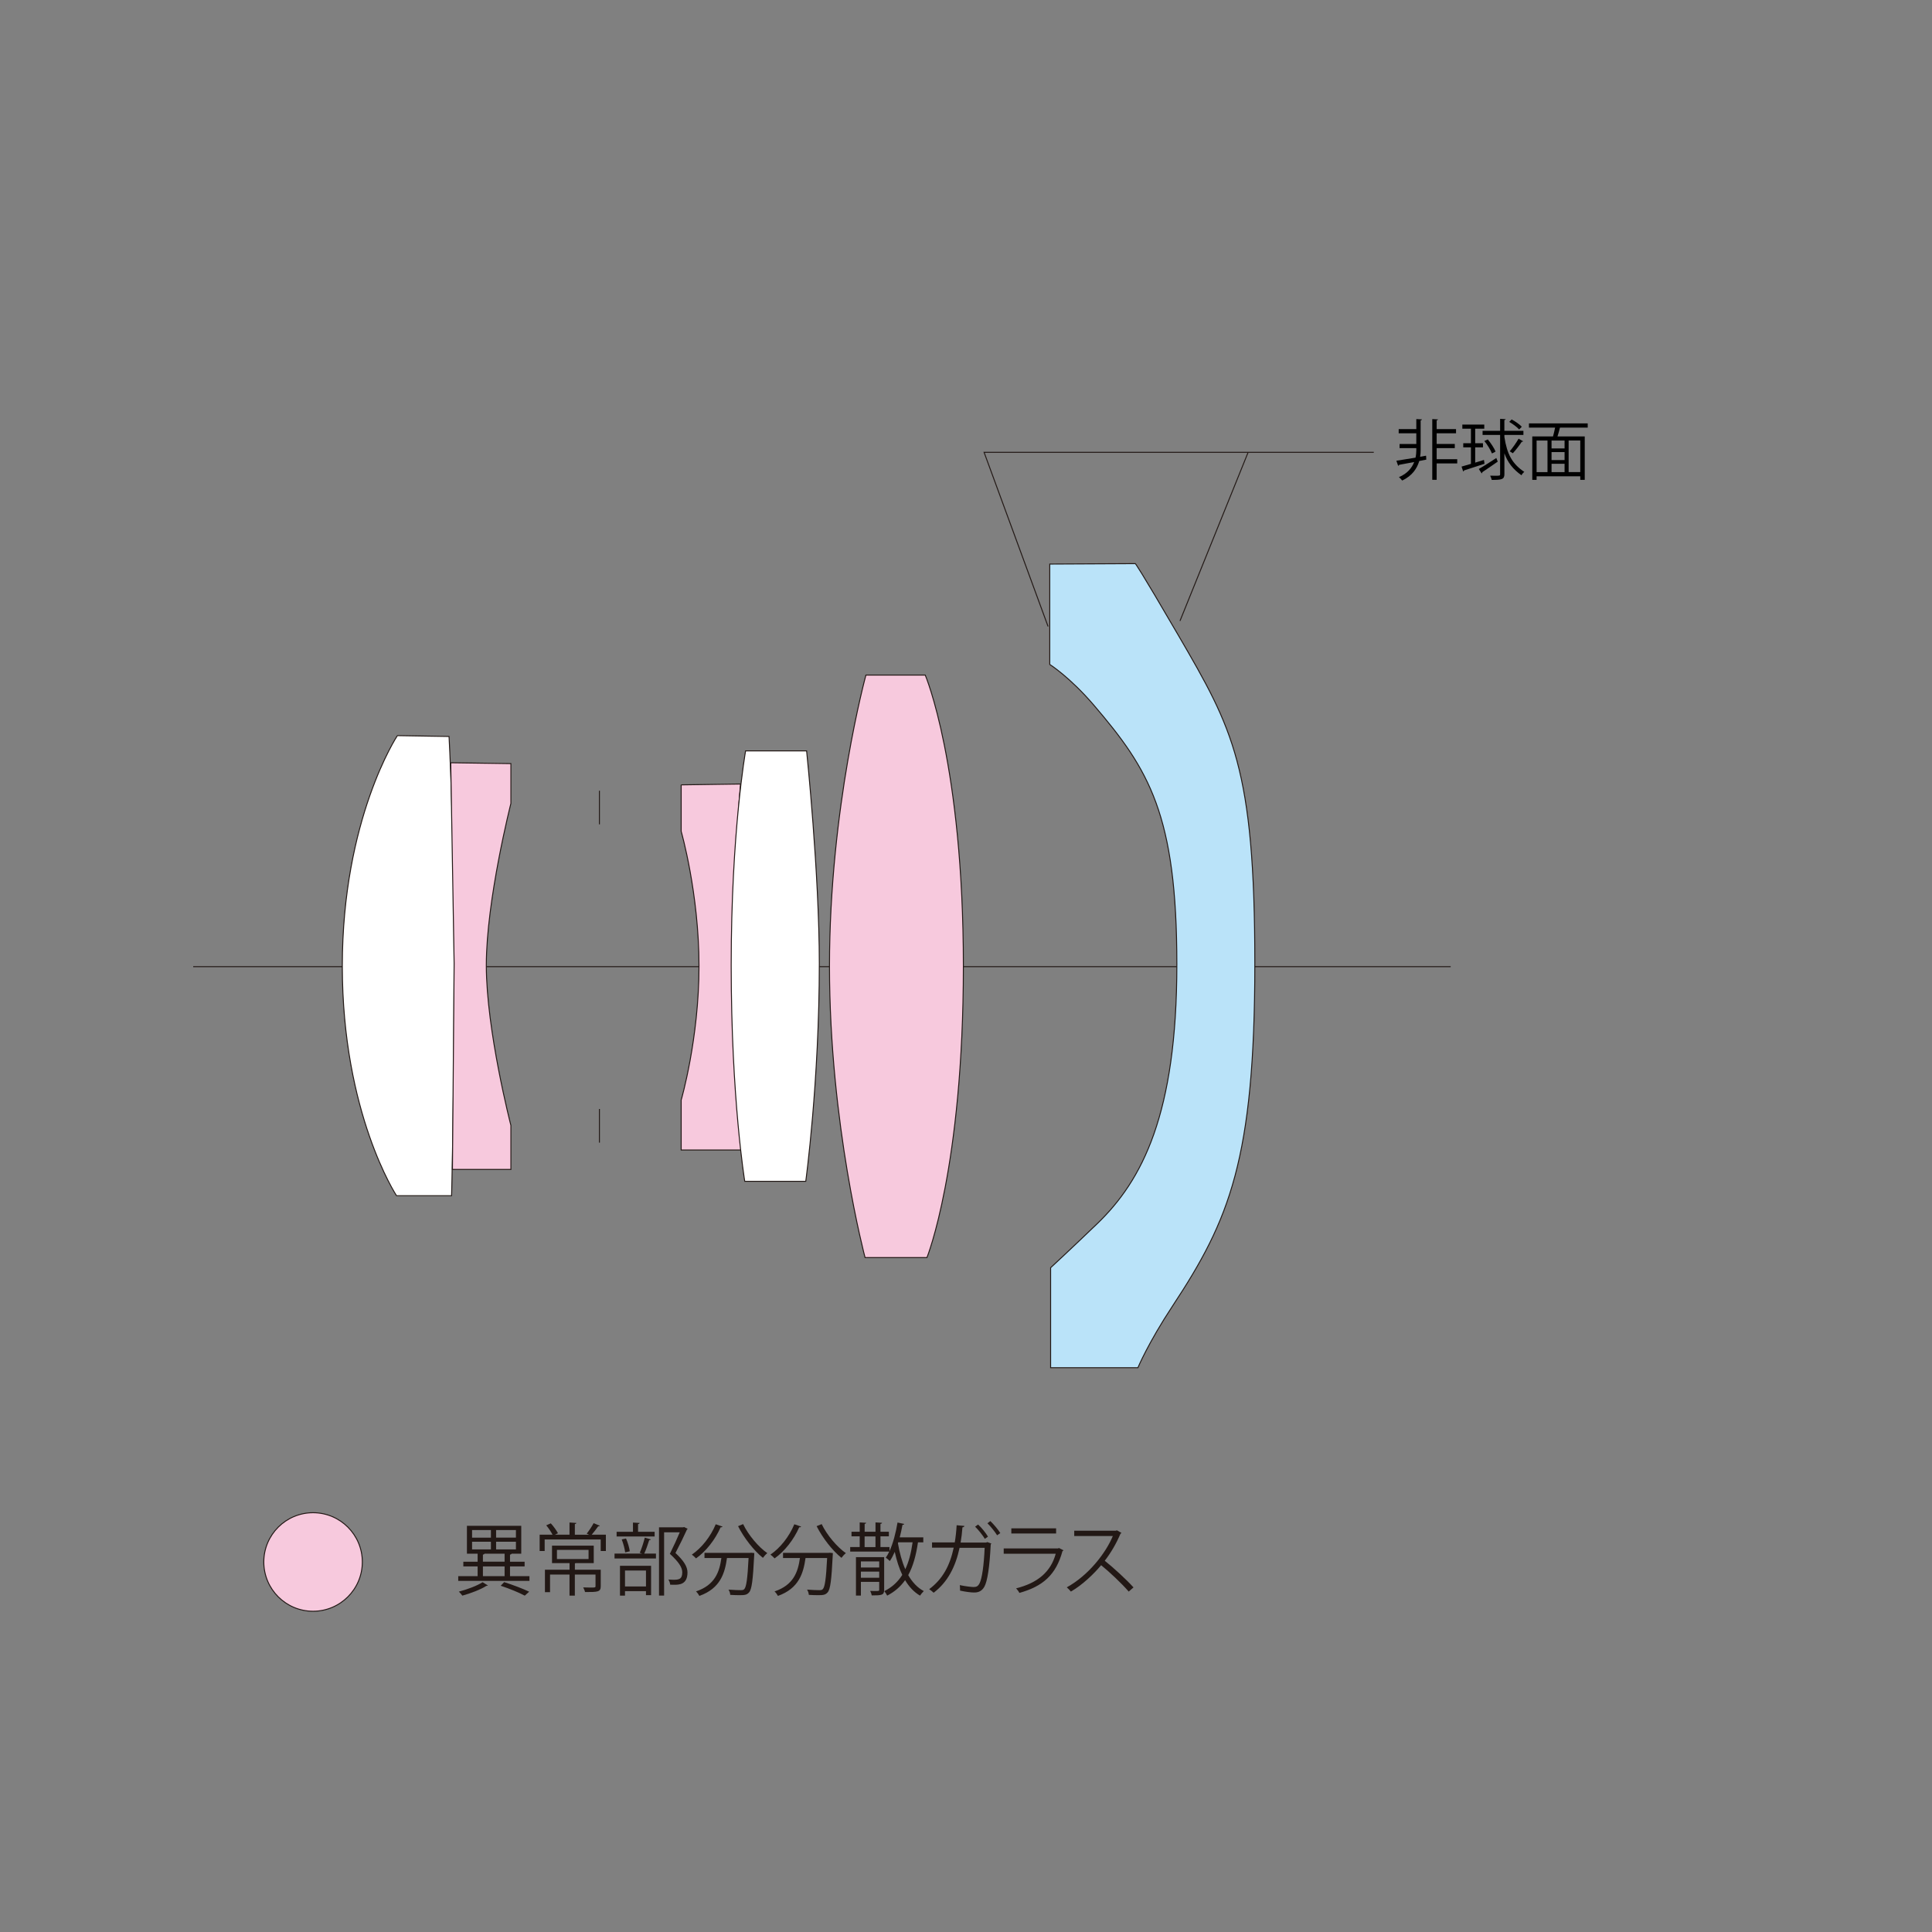 <?xml version="1.0" encoding="UTF-8"?>
<svg xmlns="http://www.w3.org/2000/svg" version="1.1" viewBox="0 0 500 500">
  <rect x="0" y="0" width="500" height="500" fill="#808080" stroke="none"/>
  <defs>
    <style>
      .cls-1 {
        fill: #fff;
      }

      .cls-2 {
        fill: #f7c9dd;
      }

      .cls-3 {
        fill: none;
        stroke: #221815;
        stroke-miterlimit: 10;
        stroke-width: .25px;
      }

      .cls-4 {
        display: none;
      }

      .cls-5 {
        fill: #221815;
      }

      .cls-6 {
        fill: #bae3f9;
      }
    </style>
  </defs>
  <!-- Generator: Adobe Illustrator 28.7.3, SVG Export Plug-In . SVG Version: 1.2.0 Build 164)  -->
  <g>
    <g id="_レイヤー_1" data-name="レイヤー_1">
      <line class="cls-3" x1="50" y1="250.17" x2="375.44" y2="250.17"/>
      <path class="cls-2" d="M93.77,404.24c0,7.04-5.71,12.75-12.75,12.75s-12.75-5.71-12.75-12.75,5.71-12.75,12.75-12.75,12.75,5.71,12.75,12.75"/>
      <path class="cls-3" d="M93.77,404.24c0,7.04-5.71,12.75-12.75,12.75s-12.75-5.71-12.75-12.75,5.71-12.75,12.75-12.75,12.75,5.71,12.75,12.75Z"/>
      <path class="cls-1" d="M102.84,190.38s-14.25,21.49-14.25,59.64,14.03,59.42,14.03,59.42h14.25s.66-24.78.66-60.08-1.32-58.76-1.32-58.76l-13.38-.22Z"/>
      <path class="cls-3" d="M102.84,190.38s-14.25,21.49-14.25,59.64,14.03,59.42,14.03,59.42h14.25s.66-24.78.66-60.08-1.32-58.76-1.32-58.76l-13.38-.22Z"/>
      <path class="cls-2" d="M116.65,197.4l.88,51.97-.44,53.28h15.13v-11.4s-6.36-24.56-6.36-41.44,6.36-41.88,6.36-41.88v-10.31l-15.57-.22Z"/>
      <path class="cls-3" d="M116.65,197.4l.88,51.97-.44,53.28h15.13v-11.4s-6.36-24.56-6.36-41.44,6.36-41.88,6.36-41.88v-10.31l-15.57-.22Z"/>
      <path class="cls-2" d="M176.29,203.1v12.06s4.61,16.01,4.61,34.87-4.61,34.65-4.61,34.65v12.94h15.79s-2.41-23.03-2.41-47.58,1.97-47.14,1.97-47.14l-15.35.22Z"/>
      <path class="cls-3" d="M176.29,203.1v12.06s4.61,16.01,4.61,34.87-4.61,34.65-4.61,34.65v12.94h15.79s-2.41-23.03-2.41-47.58,1.97-47.14,1.97-47.14l-15.35.22Z"/>
      <path class="cls-1" d="M192.96,194.33s-3.73,20.83-3.73,55.48,3.51,55.91,3.51,55.91h15.79s3.51-25.65,3.51-56.35c0-23.46-3.29-55.04-3.29-55.04h-15.79Z"/>
      <path class="cls-3" d="M192.96,194.33s-3.73,20.83-3.73,55.48,3.51,55.91,3.51,55.91h15.79s3.51-25.65,3.51-56.35c0-23.46-3.29-55.04-3.29-55.04h-15.79Z"/>
      <path class="cls-2" d="M224.1,174.71s-9.43,34.32-9.43,75.32,9.21,75.43,9.21,75.43h16.01s9.43-23.24,9.43-75.43-9.87-75.32-9.87-75.32h-15.35Z"/>
      <path class="cls-3" d="M224.1,174.71s-9.43,34.32-9.43,75.32,9.21,75.43,9.21,75.43h16.01s9.43-23.24,9.43-75.43-9.87-75.32-9.87-75.32h-15.35Z"/>
      <path class="cls-6" d="M271.68,145.98v25.98s5.19,3.27,11.4,10.53c14.25,16.66,21.49,28.29,21.49,67.1s-8.99,55.91-20.61,67.1c-6.88,6.62-12.06,11.4-12.06,11.4v25.87h22.59s2.63-6.36,8.99-16c14.66-22.24,21.27-37.9,21.27-88.59s-5.7-60.74-19.74-84.86c-10.37-17.82-11.18-18.64-11.18-18.64l-22.15.11Z"/>
      <path class="cls-3" d="M271.68,145.98v25.98s5.19,3.27,11.4,10.53c14.25,16.66,21.49,28.29,21.49,67.1s-8.99,55.91-20.61,67.1c-6.88,6.62-12.06,11.4-12.06,11.4v25.87h22.59s2.63-6.36,8.99-16c14.66-22.24,21.27-37.9,21.27-88.59s-5.7-60.74-19.74-84.86c-10.37-17.82-11.18-18.64-11.18-18.64l-22.15.11Z"/>
      <line class="cls-3" x1="155.13" y1="204.64" x2="155.13" y2="213.34"/>
      <line class="cls-3" x1="155.13" y1="287" x2="155.13" y2="295.71"/>
      <polyline class="cls-3" points="271.24 162.13 254.68 117.06 334.23 117.06 355.53 117.06"/>
      <line class="cls-3" x1="323" y1="117.09" x2="305.38" y2="160.69"/>
    </g>
    <g id="JPN">
      <g>
        <path class="cls-5" d="M132,407.91h5.02v1.22h-18.43v-1.22h5.02v-2.52h-3.7v-1.22h3.7v-2.07h-2.77v-7.22h14.06v7.22h-2.5c-.04.12-.16.2-.41.24v1.83h3.78v1.22h-3.78v2.52ZM126.26,410.31c-.08.08-.22.12-.41.12-1.4.92-4.05,1.93-6.2,2.52-.2-.3-.61-.77-.9-1.04,2.14-.55,4.8-1.55,6.14-2.44l1.36.83ZM122.17,395.97v1.97h4.88v-1.97h-4.88ZM122.17,399v1.99h4.88v-1.99h-4.88ZM125.39,402.09c-.04.12-.14.2-.41.24v1.83h5.61v-2.07h-5.21ZM124.98,405.39v2.52h5.61v-2.52h-5.61ZM133.52,397.94v-1.97h-5.13v1.97h5.13ZM133.52,400.99v-1.99h-5.13v1.99h5.13ZM135.8,412.95c-1.44-.77-3.84-1.77-6.22-2.56l.9-.94c2.36.75,4.9,1.73,6.47,2.48l-1.14,1.02Z"/>
        <path class="cls-5" d="M155.24,394.85c-.1.14-.26.18-.43.16-.43.61-1.1,1.5-1.67,2.16h3.66v4.23h-1.34v-2.99h-14.5v2.99h-1.3v-4.23h3.34c-.37-.71-1.04-1.71-1.63-2.42l1.18-.51c.73.79,1.48,1.85,1.85,2.56l-.77.37h3.76v-3.15l1.77.12c-.02.14-.12.24-.39.29v2.75h3.68l-.61-.28c.59-.73,1.38-1.91,1.79-2.71l1.61.67ZM155.47,406.24v4.25c0,1.53-.75,1.53-4.07,1.53-.06-.37-.29-.83-.47-1.2.77.02,1.48.04,1.99.04,1.04,0,1.2,0,1.2-.37v-2.99h-5.35v5.45h-1.38v-5.45h-5.04v4.56h-1.32v-5.82h6.37v-1.71h-4.54v-4.52h10.8v4.52h-4.64c-.06.04-.14.06-.24.08v1.63h6.69ZM144.14,401.1v2.38h8.18v-2.38h-8.18Z"/>
        <path class="cls-5" d="M165.57,401.87c.47-1.06,1.02-2.77,1.3-3.93l1.57.45c-.04.12-.18.18-.43.2-.31,1-.81,2.46-1.28,3.48h3.03v1.26h-10.72v-1.26h7.16l-.63-.2ZM169.42,396.42v1.22h-9.84v-1.22h4.23v-2.38l1.73.1c-.02.14-.14.24-.41.29v1.99h4.29ZM160.45,412.95v-7.73h8.05v7.61h-1.32v-1.04h-5.43v1.16h-1.3ZM162.01,398.15c.47,1.04.85,2.42.98,3.32l-1.2.29c-.1-.9-.47-2.3-.89-3.36l1.12-.24ZM167.18,406.45h-5.43v4.13h5.43v-4.13ZM177.06,395.2l.9.45c-.02.1-.1.16-.18.2-.77,1.73-1.85,3.92-2.97,6.06,2.2,2.05,3.11,3.58,3.11,5.04,0,3.19-2.22,3.19-3.54,3.19-.3,0-.63,0-.94-.02-.02-.37-.2-.96-.47-1.34.45.04.88.06,1.26.06,1.36,0,2.34-.06,2.34-1.93,0-1.32-1-2.75-3.21-4.78,1-2.01,1.87-3.92,2.56-5.57h-4.05v16.37h-1.32v-17.67h6.25l.26-.06Z"/>
        <path class="cls-5" d="M186.99,395.08c-.08.14-.22.2-.49.18-1.42,3.21-3.78,6.22-6.37,8.05-.24-.26-.73-.73-1.08-.98,2.52-1.71,4.86-4.66,6.18-7.85l1.75.59ZM194.11,401.87l.33-.02.77.08c0,.14-.02.33-.02.49-.33,6.57-.63,8.93-1.34,9.7-.57.65-1.18.71-2.42.71-.69,0-1.57-.02-2.44-.08-.02-.41-.2-.98-.45-1.36,1.38.12,2.71.14,3.19.14.43,0,.67-.04.88-.26.53-.53.85-2.64,1.12-8.05h-5.59c-.55,3.91-1.69,7.85-7.14,9.8-.18-.35-.55-.87-.88-1.16,4.92-1.65,6.08-5.06,6.57-8.64h-4.37v-1.34h11.8ZM192.32,394.44c1.34,2.81,4.01,5.96,6.26,7.51-.37.29-.87.83-1.14,1.22-2.28-1.81-4.9-5.15-6.43-8.2l1.3-.53Z"/>
        <path class="cls-5" d="M207.33,395.08c-.08.14-.22.2-.49.18-1.42,3.21-3.78,6.22-6.37,8.05-.24-.26-.73-.73-1.08-.98,2.52-1.71,4.86-4.66,6.18-7.85l1.75.59ZM214.44,401.87l.33-.02.77.08c0,.14-.02.33-.02.49-.33,6.57-.63,8.93-1.34,9.7-.57.65-1.18.71-2.42.71-.69,0-1.57-.02-2.44-.08-.02-.41-.2-.98-.45-1.36,1.38.12,2.71.14,3.19.14.43,0,.67-.04.88-.26.53-.53.85-2.64,1.12-8.05h-5.59c-.55,3.91-1.69,7.85-7.14,9.8-.18-.35-.55-.87-.88-1.16,4.92-1.65,6.08-5.06,6.57-8.64h-4.37v-1.34h11.8ZM212.65,394.44c1.34,2.81,4.01,5.96,6.26,7.51-.37.29-.87.83-1.14,1.22-2.28-1.81-4.9-5.15-6.43-8.2l1.3-.53Z"/>
        <path class="cls-5" d="M238.93,399.16h-1.36c-.49,3.36-1.26,6.18-2.52,8.48,1.04,1.81,2.36,3.25,4.03,4.13-.3.29-.73.79-.98,1.18-1.59-.94-2.85-2.3-3.86-4.01-1.18,1.67-2.68,2.99-4.64,4.01-.14-.33-.51-.89-.75-1.16,2.01-1,3.52-2.4,4.66-4.21-.83-1.73-1.46-3.74-1.95-5.96-.39.89-.81,1.71-1.28,2.38-.24-.24-.71-.67-1.04-.88.33-.45.61-.98.9-1.57h-10.11v-1.18h2.46v-2.77h-2.12v-1.18h2.12v-2.42l1.67.1c-.02.14-.14.24-.39.29v2.03h2.81v-2.42l1.69.1c-.02.14-.12.24-.41.29v2.03h2.18v1.18h-2.18v2.77h2.34v1.06c.94-2.03,1.63-4.74,2.08-7.4l1.73.37c-.04.14-.16.22-.45.24-.2,1.08-.43,2.18-.71,3.23h6.1v1.28ZM228.82,402.99v8.46c0,1.38-.65,1.44-3.21,1.44-.06-.35-.24-.83-.41-1.16.47.02.92.02,1.26.02.98,0,1.08,0,1.08-.33v-2.03h-4.74v3.54h-1.28v-9.95h7.3ZM227.54,404.09h-4.74v1.57h4.74v-1.57ZM222.8,408.32h4.74v-1.59h-4.74v1.59ZM223.76,397.62v2.77h2.81v-2.77h-2.81ZM232.46,399.16l-.08.22c.43,2.46,1.04,4.76,1.91,6.73.92-1.93,1.51-4.25,1.89-6.96h-3.72Z"/>
        <path class="cls-5" d="M256.56,399.45c-.02.08-.08.18-.16.24-.29,5.88-.85,9.52-1.65,10.96-.81,1.46-2.08,1.49-2.67,1.49-.77,0-2.22-.18-3.62-.49.02-.41-.02-1.02-.06-1.42,1.53.33,3.09.49,3.56.49.73,0,1.14-.18,1.55-.96.63-1.22,1.12-4.62,1.32-9.19h-6.49c-1.04,4.86-3.05,8.85-6.71,11.63-.26-.26-.79-.67-1.16-.92,3.5-2.62,5.35-6.08,6.35-10.74h-5.61v-1.36h5.88c.24-1.42.39-2.75.49-4.45l2.01.18c-.02.2-.22.33-.51.37-.12,1.49-.24,2.62-.47,3.93h6.61l.3-.12,1.04.37ZM253.13,394.55c.92.81,2.01,2.2,2.56,3.13l-.81.57c-.51-.85-1.67-2.34-2.52-3.15l.77-.55ZM256.3,393.65c.89.85,2.03,2.2,2.58,3.11l-.83.57c-.51-.85-1.67-2.3-2.5-3.11l.75-.57Z"/>
        <path class="cls-5" d="M275.23,401.22c-.04.08-.14.16-.26.2-1.67,6.14-5.06,9.13-11.15,10.82-.18-.37-.57-.88-.85-1.18,5.53-1.38,8.97-4.23,10.25-8.95h-13.46v-1.38h14.08l.2-.12,1.2.61ZM273.32,396.87h-11.59v-1.34h11.59v1.34Z"/>
        <path class="cls-5" d="M290.24,396.7c-.04.1-.14.18-.26.22-1.1,2.58-2.4,4.82-4.07,7,2.22,1.77,5.55,4.8,7.44,6.9l-1.24,1.08c-1.79-2.08-5.06-5.17-7.14-6.83-1.79,2.18-4.88,5.15-7.83,6.83-.22-.31-.71-.81-1.06-1.1,5.63-3.09,10.09-8.87,11.92-13.28h-9.99v-1.38h10.78l.26-.1,1.18.67Z"/>
      </g>
      <g>
        <path d="M369.07,117.95l.05,1-1.82.36c-.54,1.84-1.75,3.81-4.42,5.05-.19-.27-.56-.65-.83-.88,2.23-.94,3.37-2.45,3.94-3.91-1.5.29-2.89.54-3.91.73-.02.15-.12.22-.24.25l-.46-1.31c1.29-.19,3.08-.48,4.96-.8.15-.73.2-1.41.2-1.94v-.53h-4.33v-1.07h4.33v-2.77h-4.56v-1.07h4.56v-2.6l1.46.08c-.02.12-.12.22-.34.24v7.73c0,.51-.03,1.09-.14,1.7l1.53-.27ZM377.13,118.85v1.09h-5.32v4.23h-1.14v-15.71l1.48.08c-.02.14-.12.2-.34.24v2.28h5.01v1.07h-5.01v2.77h4.69v1.07h-4.69v2.87h5.32Z"/>
        <path d="M381.77,119.73c.75-.22,1.51-.46,2.28-.7l.14,1c-1.96.65-4.01,1.31-5.3,1.72-.02.14-.1.22-.22.27l-.42-1.27c.66-.19,1.51-.43,2.43-.7v-4.27h-1.99v-1.07h1.99v-3.76h-2.23v-1.07h5.68v1.07h-2.35v3.76h2.01v1.07h-2.01v3.94ZM382.71,121.37c1.16-.65,2.89-1.77,4.54-2.84l.36.94c-1.45,1.02-3.01,2.07-4.01,2.74.02.14-.05.25-.14.31l-.75-1.14ZM389.34,112.54v.56c.68,4.45,2.01,6.92,5.15,9.03-.27.19-.59.56-.73.87-2.23-1.58-3.57-3.31-4.42-5.69v5.39c0,1.38-.7,1.5-3.28,1.5-.07-.31-.25-.8-.41-1.1.44.02.85.02,1.19.02,1.33,0,1.39,0,1.39-.39v-10.17h-4.54v-1.07h4.54v-3.09l1.44.08c-.02.14-.12.2-.34.24v2.77h4.93v1.07h-4.93ZM385.04,113.72c.8.95,1.67,2.28,2.01,3.15l-.93.49c-.34-.88-1.17-2.24-1.97-3.23l.9-.41ZM391.22,108.55c.94.51,2.07,1.29,2.62,1.89l-.68.71c-.53-.6-1.63-1.43-2.57-1.96l.63-.65ZM394.2,114.21c-.07.08-.2.12-.37.12-.56.87-1.56,2.16-2.31,2.97-.02,0-.8-.51-.8-.51.73-.83,1.73-2.26,2.29-3.26l1.19.68Z"/>
        <path d="M410.91,110.66h-7.05s-.08.02-.15.02c-.15.65-.39,1.51-.63,2.26h7.05v11.24h-1.16v-.92h-11.3v.92h-1.12v-11.24h5.37c.19-.68.39-1.55.54-2.28h-6.77v-1.09h15.21v1.09ZM397.67,114.01v8.18h2.82v-8.18h-2.82ZM404.91,116.05v-2.04h-3.37v2.04h3.37ZM404.91,119.07v-2.07h-3.37v2.07h3.37ZM401.54,120.02v2.16h3.37v-2.16h-3.37ZM408.97,122.18v-8.18h-3.01v8.18h3.01Z"/>
      </g>
    </g>
    <g id="ENG" class="cls-4">
      <g>
        <path d="M130.87,410.28h-1.5l-1.39-4.2h-4.5l-1.36,4.2h-1.44l4.28-12.95h1.63l4.28,12.95ZM127.69,404.96l-1.27-3.84c-.27-.88-.49-1.7-.66-2.46h-.05c-.17.78-.41,1.6-.65,2.41l-1.29,3.89h3.93Z"/>
        <path d="M134.15,402.51c.58-1.07,1.63-1.72,3.08-1.72,2.19,0,3.74,1.89,3.74,4.74,0,3.37-2.06,4.95-3.98,4.95-1.34,0-2.33-.54-2.99-1.73h-.05l-.08,1.53h-1.22c.03-.61.07-1.55.07-2.29v-11.3h1.41v5.83h.03ZM134.11,406.66c0,1.38,1.04,2.67,2.6,2.67,1.8,0,2.8-1.55,2.8-3.74,0-1.94-.95-3.64-2.75-3.64-1.61,0-2.65,1.51-2.65,2.87v1.83Z"/>
        <path d="M150.5,410.28h-1.41v-5.47c0-1.51-.54-2.84-2.16-2.84-1.21,0-2.43,1.02-2.43,2.63v5.68h-1.41v-6.88c0-.95-.03-1.65-.07-2.4h1.26l.08,1.51h.03c.46-.9,1.53-1.72,2.97-1.72,1.16,0,3.13.7,3.13,3.84v5.64Z"/>
        <path d="M161.11,405.57c0,3.45-2.28,4.91-4.33,4.91-2.38,0-4.22-1.79-4.22-4.78,0-3.16,1.97-4.91,4.33-4.91,2.53,0,4.22,1.94,4.22,4.78ZM156.84,401.9c-2.01,0-2.84,1.97-2.84,3.76,0,2.06,1.14,3.72,2.8,3.72s2.86-1.67,2.86-3.76c0-1.65-.8-3.72-2.82-3.72Z"/>
        <path d="M167.48,402.21c-.15-.02-.31-.03-.51-.03-1.53,0-2.31,1.51-2.31,3.08v5.03h-1.41v-6.49c0-.99-.02-1.89-.07-2.77h1.24l.07,1.78h.05c.41-1.16,1.38-1.99,2.52-1.99.15,0,.27.03.42.05v1.34Z"/>
        <path d="M181.75,410.28h-1.39v-5.35c0-1.8-.65-2.96-2.04-2.96-1.14,0-2.18,1.07-2.18,2.48v5.83h-1.39v-5.71c0-1.48-.63-2.6-1.94-2.6-1.21,0-2.28,1.19-2.28,2.63v5.68h-1.39v-6.88c0-.95-.03-1.63-.07-2.4h1.24l.08,1.5h.05c.51-.9,1.36-1.7,2.82-1.7,1.21,0,2.14.75,2.53,1.85h.03c.61-1.11,1.55-1.85,2.97-1.85,1.14,0,2.94.73,2.94,3.91v5.58Z"/>
        <path d="M190.55,408.07c0,.76.02,1.56.14,2.21h-1.29l-.14-1.19h-.05c-.48.73-1.43,1.39-2.74,1.39-1.77,0-2.7-1.29-2.7-2.63,0-2.23,1.94-3.43,5.37-3.42,0-.78,0-2.55-2.11-2.55-.8,0-1.63.22-2.26.66l-.34-.97c.75-.49,1.79-.78,2.82-.78,2.62,0,3.3,1.85,3.3,3.69v3.59ZM189.16,405.47c-1.75,0-3.94.25-3.94,2.21,0,1.19.75,1.72,1.6,1.72,1.38,0,2.35-1.05,2.35-2.18v-1.75Z"/>
        <path d="M194.68,410.28h-1.41v-13.6h1.41v13.6Z"/>
        <path d="M202.78,402.58c.65-1.14,1.72-1.79,3.16-1.79,2.19,0,3.77,1.89,3.77,4.73,0,3.4-1.99,4.96-4.03,4.96-1.22,0-2.24-.56-2.79-1.48h-.03v5.07h-1.41v-10.08c0-1.21-.03-2.14-.07-2.99h1.27l.08,1.58h.03ZM202.86,406.59c0,1.8,1.34,2.75,2.6,2.75,1.82,0,2.82-1.56,2.82-3.77,0-1.92-.97-3.62-2.77-3.62-1.58,0-2.65,1.53-2.65,2.87v1.77Z"/>
        <path d="M217.9,408.07c0,.76.02,1.56.14,2.21h-1.29l-.14-1.19h-.05c-.48.73-1.43,1.39-2.74,1.39-1.77,0-2.7-1.29-2.7-2.63,0-2.23,1.94-3.43,5.37-3.42,0-.78,0-2.55-2.11-2.55-.8,0-1.63.22-2.26.66l-.34-.97c.75-.49,1.79-.78,2.82-.78,2.62,0,3.3,1.85,3.3,3.69v3.59ZM216.51,405.47c-1.75,0-3.94.25-3.94,2.21,0,1.19.75,1.72,1.6,1.72,1.38,0,2.35-1.05,2.35-2.18v-1.75Z"/>
        <path d="M224.86,402.21c-.15-.02-.31-.03-.51-.03-1.53,0-2.31,1.51-2.31,3.08v5.03h-1.41v-6.49c0-.99-.02-1.89-.07-2.77h1.24l.07,1.78h.05c.41-1.16,1.38-1.99,2.52-1.99.15,0,.27.03.42.05v1.34Z"/>
        <path d="M226.88,399.33l1.39-.48v2.16h2.4v1.1h-2.4v5.35c0,1.17.36,1.82,1.26,1.82.42,0,.71-.05.95-.14l.08,1.09c-.31.14-.78.22-1.38.22-2.24,0-2.31-2.04-2.31-3.03v-5.32h-1.43v-1.1h1.43v-1.68Z"/>
        <path d="M233.22,399.39c-.54,0-.92-.43-.92-.97s.39-.95.93-.95.92.42.92.95c0,.6-.39.97-.93.97ZM233.94,410.28h-1.41v-9.26h1.41v9.26Z"/>
        <path d="M242.81,408.07c0,.76.02,1.56.14,2.21h-1.29l-.14-1.19h-.05c-.48.73-1.43,1.39-2.74,1.39-1.77,0-2.7-1.29-2.7-2.63,0-2.23,1.94-3.43,5.37-3.42,0-.78,0-2.55-2.11-2.55-.8,0-1.63.22-2.26.66l-.34-.97c.75-.49,1.79-.78,2.82-.78,2.62,0,3.3,1.85,3.3,3.69v3.59ZM241.42,405.47c-1.75,0-3.94.25-3.94,2.21,0,1.19.75,1.72,1.6,1.72,1.38,0,2.35-1.05,2.35-2.18v-1.75Z"/>
        <path d="M246.94,410.28h-1.41v-13.6h1.41v13.6Z"/>
        <path d="M261.19,407.99c0,.75.03,1.67.07,2.29h-1.26l-.07-1.58h-.05c-.48.97-1.53,1.79-3.03,1.79-2.14,0-3.81-1.85-3.81-4.71,0-3.13,1.84-4.96,4-4.96,1.36,0,2.28.66,2.7,1.43h.03v-5.56h1.41v11.3ZM259.77,404.72c0-1.85-1.31-2.77-2.5-2.77-1.75,0-2.79,1.63-2.79,3.76,0,1.95.92,3.62,2.74,3.62,1.53,0,2.55-1.34,2.55-2.82v-1.79Z"/>
        <path d="M264.67,399.39c-.54,0-.92-.43-.92-.97s.39-.95.93-.95.92.42.92.95c0,.6-.39.97-.93.97ZM265.38,410.28h-1.41v-9.26h1.41v9.26Z"/>
        <path d="M272.52,402.43c-.34-.22-.97-.54-1.8-.54-1.02,0-1.56.63-1.56,1.38,0,.8.53,1.17,1.72,1.68,1.5.61,2.36,1.39,2.36,2.79,0,1.65-1.26,2.74-3.28,2.74-.92,0-1.8-.25-2.43-.63l.39-1.09c.49.29,1.29.63,2.09.63,1.24,0,1.85-.66,1.85-1.5s-.49-1.34-1.72-1.84c-1.56-.63-2.36-1.5-2.36-2.62,0-1.44,1.16-2.63,3.03-2.63.88,0,1.63.25,2.12.56l-.41,1.07Z"/>
        <path d="M276.72,402.58c.65-1.14,1.72-1.79,3.16-1.79,2.19,0,3.77,1.89,3.77,4.73,0,3.4-1.99,4.96-4.03,4.96-1.22,0-2.24-.56-2.79-1.48h-.03v5.07h-1.41v-10.08c0-1.21-.03-2.14-.07-2.99h1.27l.08,1.58h.03ZM276.81,406.59c0,1.8,1.34,2.75,2.6,2.75,1.82,0,2.82-1.56,2.82-3.77,0-1.92-.97-3.62-2.77-3.62-1.58,0-2.65,1.53-2.65,2.87v1.77Z"/>
        <path d="M292.35,409.89c-.53.25-1.5.58-2.91.58-2.7,0-4.32-1.9-4.32-4.67,0-2.91,1.63-5,4.13-5,2.86,0,3.59,2.62,3.59,4.23,0,.32-.02.56-.03.78h-6.31c.02,2.57,1.48,3.54,3.15,3.54,1.16,0,1.85-.24,2.43-.48l.27,1.02ZM291.45,404.76c.02-1.26-.51-2.89-2.33-2.89-1.7,0-2.45,1.61-2.58,2.89h4.91Z"/>
        <path d="M299.18,402.21c-.15-.02-.31-.03-.51-.03-1.53,0-2.31,1.51-2.31,3.08v5.03h-1.41v-6.49c0-.99-.02-1.89-.07-2.77h1.24l.07,1.78h.05c.41-1.16,1.38-1.99,2.52-1.99.15,0,.27.03.42.05v1.34Z"/>
        <path d="M305.16,402.43c-.34-.22-.97-.54-1.8-.54-1.02,0-1.56.63-1.56,1.38,0,.8.53,1.17,1.72,1.68,1.5.61,2.36,1.39,2.36,2.79,0,1.65-1.26,2.74-3.28,2.74-.92,0-1.8-.25-2.43-.63l.39-1.09c.49.29,1.29.63,2.09.63,1.24,0,1.85-.66,1.85-1.5s-.49-1.34-1.72-1.84c-1.56-.63-2.36-1.5-2.36-2.62,0-1.44,1.16-2.63,3.03-2.63.88,0,1.63.25,2.12.56l-.41,1.07Z"/>
        <path d="M308.73,399.39c-.54,0-.92-.43-.92-.97s.39-.95.93-.95.92.42.92.95c0,.6-.39.97-.93.97ZM309.45,410.28h-1.41v-9.26h1.41v9.26Z"/>
        <path d="M320.12,405.57c0,3.45-2.28,4.91-4.33,4.91-2.38,0-4.22-1.79-4.22-4.78,0-3.16,1.97-4.91,4.33-4.91,2.53,0,4.21,1.94,4.21,4.78ZM315.86,401.9c-2.01,0-2.84,1.97-2.84,3.76,0,2.06,1.14,3.72,2.8,3.72s2.86-1.67,2.86-3.76c0-1.65-.8-3.72-2.82-3.72Z"/>
        <path d="M329.68,410.28h-1.41v-5.47c0-1.51-.54-2.84-2.16-2.84-1.21,0-2.43,1.02-2.43,2.63v5.68h-1.41v-6.88c0-.95-.03-1.65-.07-2.4h1.26l.08,1.51h.03c.46-.9,1.53-1.72,2.97-1.72,1.16,0,3.13.7,3.13,3.84v5.64Z"/>
        <path d="M337.79,410.28h-1.41v-13.6h1.41v13.6Z"/>
        <path d="M347.15,409.89c-.53.25-1.5.58-2.91.58-2.7,0-4.32-1.9-4.32-4.67,0-2.91,1.63-5,4.13-5,2.86,0,3.59,2.62,3.59,4.23,0,.32-.02.56-.03.78h-6.31c.02,2.57,1.48,3.54,3.15,3.54,1.16,0,1.85-.24,2.43-.48l.27,1.02ZM346.25,404.76c.02-1.26-.51-2.89-2.33-2.89-1.7,0-2.45,1.61-2.58,2.89h4.91Z"/>
        <path d="M357.17,410.28h-1.41v-5.47c0-1.51-.54-2.84-2.16-2.84-1.21,0-2.43,1.02-2.43,2.63v5.68h-1.41v-6.88c0-.95-.03-1.65-.07-2.4h1.26l.08,1.51h.03c.46-.9,1.53-1.72,2.97-1.72,1.16,0,3.13.7,3.13,3.84v5.64Z"/>
        <path d="M364.24,402.43c-.34-.22-.97-.54-1.8-.54-1.02,0-1.56.63-1.56,1.38,0,.8.53,1.17,1.72,1.68,1.5.61,2.36,1.39,2.36,2.79,0,1.65-1.26,2.74-3.28,2.74-.92,0-1.8-.25-2.43-.63l.39-1.09c.49.29,1.29.63,2.09.63,1.24,0,1.85-.66,1.85-1.5s-.49-1.34-1.72-1.84c-1.56-.63-2.36-1.5-2.36-2.62,0-1.44,1.16-2.63,3.03-2.63.88,0,1.63.25,2.12.56l-.41,1.07Z"/>
      </g>
      <g>
        <path d="M371.49,122.73h-1.5l-1.39-4.2h-4.5l-1.36,4.2h-1.45l4.28-12.95h1.63l4.28,12.95ZM368.31,117.41l-1.27-3.84c-.27-.88-.49-1.7-.66-2.46h-.05c-.17.78-.41,1.6-.65,2.41l-1.29,3.89h3.93Z"/>
        <path d="M377.66,114.87c-.34-.22-.97-.54-1.8-.54-1.02,0-1.56.63-1.56,1.38,0,.8.53,1.17,1.72,1.68,1.5.61,2.36,1.39,2.36,2.79,0,1.65-1.26,2.74-3.28,2.74-.92,0-1.8-.25-2.43-.63l.39-1.09c.49.29,1.29.63,2.09.63,1.24,0,1.85-.66,1.85-1.5s-.49-1.34-1.72-1.84c-1.56-.63-2.36-1.5-2.36-2.62,0-1.45,1.16-2.63,3.03-2.63.88,0,1.63.25,2.12.56l-.41,1.07Z"/>
        <path d="M381.86,115.03c.65-1.14,1.72-1.78,3.16-1.78,2.19,0,3.77,1.89,3.77,4.73,0,3.4-1.99,4.96-4.03,4.96-1.22,0-2.24-.56-2.79-1.48h-.03v5.07h-1.41v-10.08c0-1.21-.03-2.14-.07-2.99h1.27l.08,1.58h.03ZM381.94,119.04c0,1.8,1.34,2.75,2.6,2.75,1.82,0,2.82-1.56,2.82-3.77,0-1.92-.97-3.62-2.77-3.62-1.58,0-2.65,1.53-2.65,2.87v1.77Z"/>
        <path d="M398.33,122.73h-1.41v-5.47c0-1.51-.54-2.82-2.14-2.82-1.09,0-2.45.9-2.45,2.6v5.69h-1.41v-13.6h1.41v5.76h.03c.61-1.02,1.73-1.65,2.87-1.65s3.09.7,3.09,3.84v5.64Z"/>
        <path d="M407.63,122.33c-.53.25-1.5.58-2.91.58-2.7,0-4.32-1.9-4.32-4.67,0-2.91,1.63-5,4.13-5,2.86,0,3.59,2.62,3.59,4.23,0,.32-.02.56-.03.78h-6.31c.02,2.57,1.48,3.54,3.15,3.54,1.16,0,1.85-.24,2.43-.48l.27,1.02ZM406.73,117.2c.02-1.26-.51-2.89-2.33-2.89-1.7,0-2.45,1.61-2.58,2.89h4.91Z"/>
        <path d="M414.46,114.65c-.15-.02-.31-.03-.51-.03-1.53,0-2.31,1.51-2.31,3.08v5.03h-1.41v-6.49c0-.99-.02-1.89-.07-2.77h1.24l.07,1.79h.05c.41-1.16,1.38-1.99,2.52-1.99.15,0,.27.03.42.05v1.34Z"/>
        <path d="M416.81,111.83c-.54,0-.92-.42-.92-.97s.39-.95.93-.95.92.43.92.95c0,.59-.39.97-.93.97ZM417.52,122.73h-1.41v-9.26h1.41v9.26Z"/>
        <path d="M426.58,122.39c-.41.2-1.33.53-2.52.53-2.65,0-4.4-1.89-4.4-4.73s1.89-4.95,4.74-4.95c1.04,0,1.87.31,2.23.49l-.36,1.14c-.39-.22-1-.48-1.9-.48-2.14,0-3.26,1.72-3.26,3.71,0,2.24,1.34,3.65,3.21,3.65.92,0,1.55-.26,2.01-.46l.25,1.09Z"/>
        <path d="M434.62,120.52c0,.77.02,1.56.14,2.21h-1.29l-.14-1.19h-.05c-.48.73-1.43,1.39-2.74,1.39-1.77,0-2.7-1.29-2.7-2.63,0-2.23,1.94-3.43,5.37-3.42,0-.78,0-2.55-2.11-2.55-.8,0-1.63.22-2.26.66l-.34-.97c.75-.49,1.79-.78,2.82-.78,2.62,0,3.3,1.85,3.3,3.69v3.59ZM433.23,117.92c-1.75,0-3.94.25-3.94,2.21,0,1.19.75,1.72,1.6,1.72,1.38,0,2.35-1.05,2.35-2.18v-1.75Z"/>
        <path d="M438.76,122.73h-1.41v-13.6h1.41v13.6Z"/>
      </g>
    </g>
  </g>
</svg>